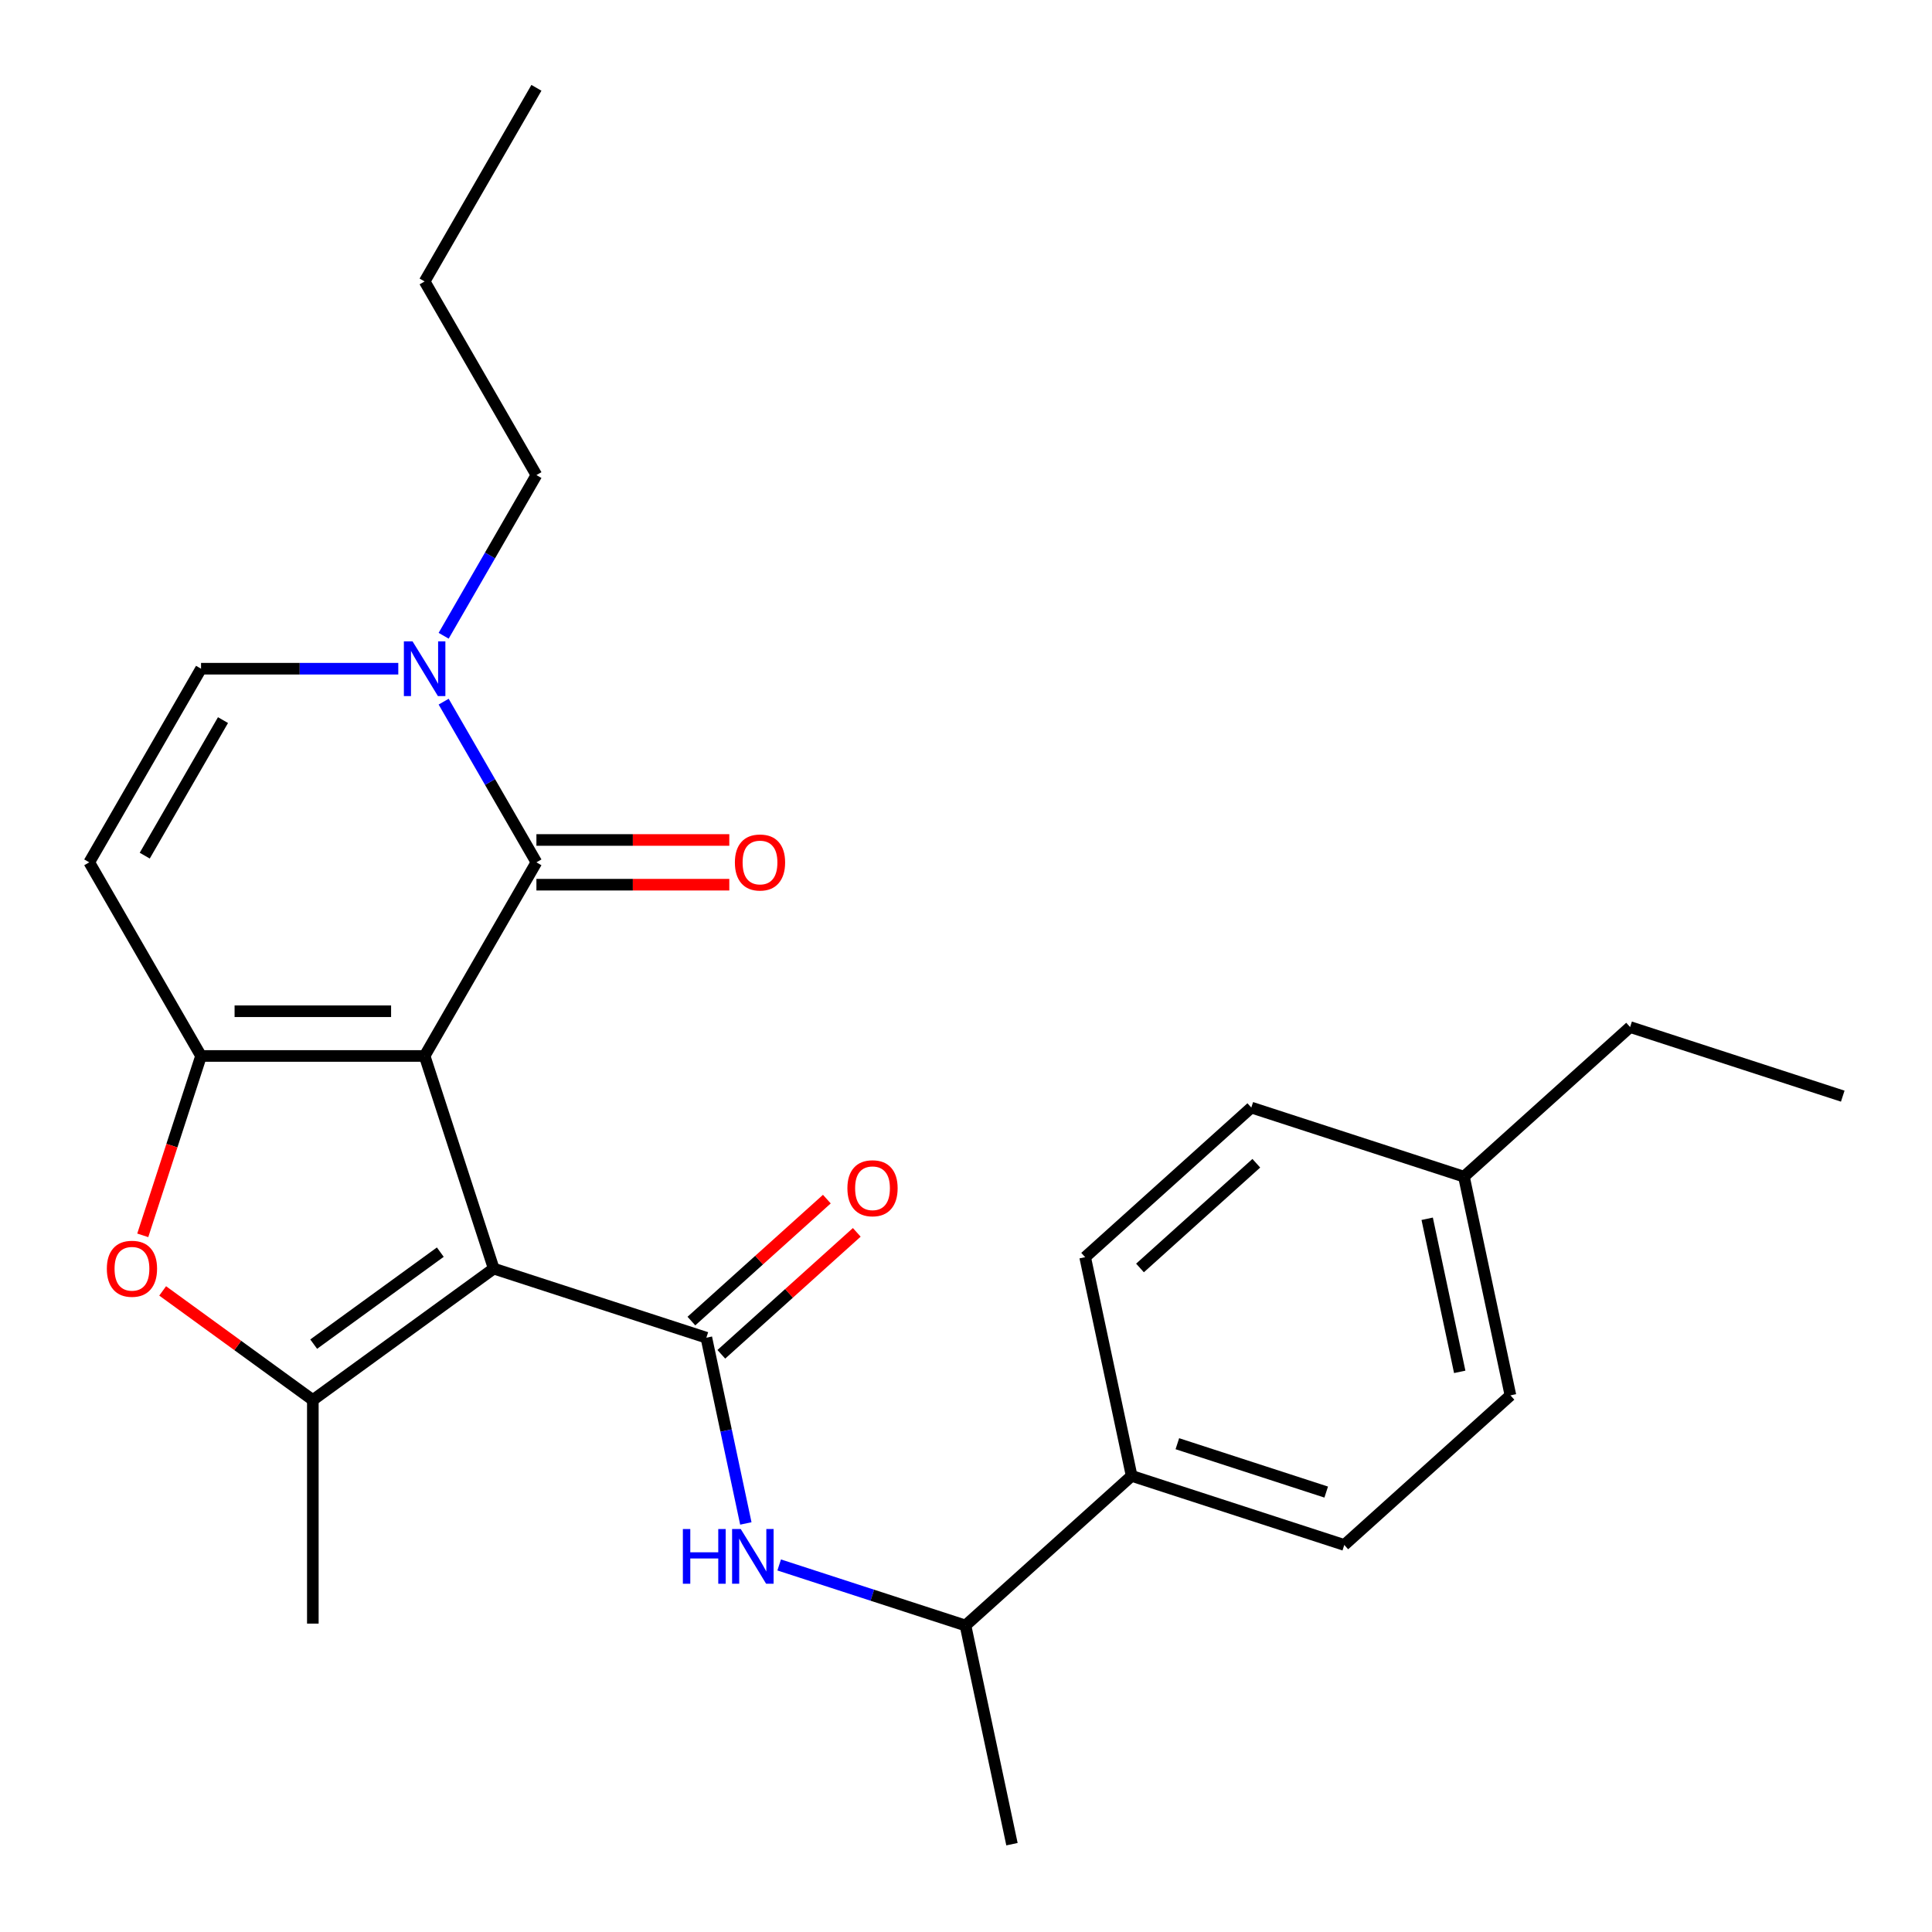 <?xml version='1.0' encoding='iso-8859-1'?>
<svg version='1.1' baseProfile='full'
              xmlns='http://www.w3.org/2000/svg'
                      xmlns:rdkit='http://www.rdkit.org/xml'
                      xmlns:xlink='http://www.w3.org/1999/xlink'
                  xml:space='preserve'
width='1000px' height='1000px' viewBox='0 0 1000 1000'>
<!-- END OF HEADER -->
<rect style='opacity:1.0;fill:#FFFFFF;stroke:none' width='1000' height='1000' x='0' y='0'> </rect>
<path class='bond-0' d='M 219.787,546.565 L 255.548,656.627' style='fill:none;fill-rule:evenodd;stroke:#000000;stroke-width:6px;stroke-linecap:butt;stroke-linejoin:miter;stroke-opacity:1' />
<path class='bond-1' d='M 219.787,546.565 L 104.06,546.565' style='fill:none;fill-rule:evenodd;stroke:#000000;stroke-width:6px;stroke-linecap:butt;stroke-linejoin:miter;stroke-opacity:1' />
<path class='bond-1' d='M 202.428,523.42 L 121.419,523.42' style='fill:none;fill-rule:evenodd;stroke:#000000;stroke-width:6px;stroke-linecap:butt;stroke-linejoin:miter;stroke-opacity:1' />
<path class='bond-2' d='M 219.787,546.565 L 277.65,446.343' style='fill:none;fill-rule:evenodd;stroke:#000000;stroke-width:6px;stroke-linecap:butt;stroke-linejoin:miter;stroke-opacity:1' />
<path class='bond-3' d='M 255.548,656.627 L 365.611,692.389' style='fill:none;fill-rule:evenodd;stroke:#000000;stroke-width:6px;stroke-linecap:butt;stroke-linejoin:miter;stroke-opacity:1' />
<path class='bond-4' d='M 255.548,656.627 L 161.924,724.65' style='fill:none;fill-rule:evenodd;stroke:#000000;stroke-width:6px;stroke-linecap:butt;stroke-linejoin:miter;stroke-opacity:1' />
<path class='bond-4' d='M 227.9,648.106 L 162.363,695.721' style='fill:none;fill-rule:evenodd;stroke:#000000;stroke-width:6px;stroke-linecap:butt;stroke-linejoin:miter;stroke-opacity:1' />
<path class='bond-5' d='M 104.06,546.565 L 88.976,592.99' style='fill:none;fill-rule:evenodd;stroke:#000000;stroke-width:6px;stroke-linecap:butt;stroke-linejoin:miter;stroke-opacity:1' />
<path class='bond-5' d='M 88.976,592.99 L 73.892,639.414' style='fill:none;fill-rule:evenodd;stroke:#FF0000;stroke-width:6px;stroke-linecap:butt;stroke-linejoin:miter;stroke-opacity:1' />
<path class='bond-7' d='M 104.06,546.565 L 46.197,446.343' style='fill:none;fill-rule:evenodd;stroke:#000000;stroke-width:6px;stroke-linecap:butt;stroke-linejoin:miter;stroke-opacity:1' />
<path class='bond-6' d='M 277.65,446.343 L 253.641,404.758' style='fill:none;fill-rule:evenodd;stroke:#000000;stroke-width:6px;stroke-linecap:butt;stroke-linejoin:miter;stroke-opacity:1' />
<path class='bond-6' d='M 253.641,404.758 L 229.633,363.174' style='fill:none;fill-rule:evenodd;stroke:#0000FF;stroke-width:6px;stroke-linecap:butt;stroke-linejoin:miter;stroke-opacity:1' />
<path class='bond-11' d='M 277.65,457.916 L 327.567,457.916' style='fill:none;fill-rule:evenodd;stroke:#000000;stroke-width:6px;stroke-linecap:butt;stroke-linejoin:miter;stroke-opacity:1' />
<path class='bond-11' d='M 327.567,457.916 L 377.484,457.916' style='fill:none;fill-rule:evenodd;stroke:#FF0000;stroke-width:6px;stroke-linecap:butt;stroke-linejoin:miter;stroke-opacity:1' />
<path class='bond-11' d='M 277.65,434.77 L 327.567,434.77' style='fill:none;fill-rule:evenodd;stroke:#000000;stroke-width:6px;stroke-linecap:butt;stroke-linejoin:miter;stroke-opacity:1' />
<path class='bond-11' d='M 327.567,434.77 L 377.484,434.77' style='fill:none;fill-rule:evenodd;stroke:#FF0000;stroke-width:6px;stroke-linecap:butt;stroke-linejoin:miter;stroke-opacity:1' />
<path class='bond-8' d='M 365.611,692.389 L 375.829,740.461' style='fill:none;fill-rule:evenodd;stroke:#000000;stroke-width:6px;stroke-linecap:butt;stroke-linejoin:miter;stroke-opacity:1' />
<path class='bond-8' d='M 375.829,740.461 L 386.047,788.533' style='fill:none;fill-rule:evenodd;stroke:#0000FF;stroke-width:6px;stroke-linecap:butt;stroke-linejoin:miter;stroke-opacity:1' />
<path class='bond-10' d='M 373.354,700.989 L 408.409,669.426' style='fill:none;fill-rule:evenodd;stroke:#000000;stroke-width:6px;stroke-linecap:butt;stroke-linejoin:miter;stroke-opacity:1' />
<path class='bond-10' d='M 408.409,669.426 L 443.463,637.863' style='fill:none;fill-rule:evenodd;stroke:#FF0000;stroke-width:6px;stroke-linecap:butt;stroke-linejoin:miter;stroke-opacity:1' />
<path class='bond-10' d='M 357.867,683.789 L 392.921,652.226' style='fill:none;fill-rule:evenodd;stroke:#000000;stroke-width:6px;stroke-linecap:butt;stroke-linejoin:miter;stroke-opacity:1' />
<path class='bond-10' d='M 392.921,652.226 L 427.976,620.663' style='fill:none;fill-rule:evenodd;stroke:#FF0000;stroke-width:6px;stroke-linecap:butt;stroke-linejoin:miter;stroke-opacity:1' />
<path class='bond-16' d='M 161.924,724.65 L 161.924,840.376' style='fill:none;fill-rule:evenodd;stroke:#000000;stroke-width:6px;stroke-linecap:butt;stroke-linejoin:miter;stroke-opacity:1' />
<path class='bond-26' d='M 161.924,724.65 L 123.058,696.412' style='fill:none;fill-rule:evenodd;stroke:#000000;stroke-width:6px;stroke-linecap:butt;stroke-linejoin:miter;stroke-opacity:1' />
<path class='bond-26' d='M 123.058,696.412 L 84.192,668.174' style='fill:none;fill-rule:evenodd;stroke:#FF0000;stroke-width:6px;stroke-linecap:butt;stroke-linejoin:miter;stroke-opacity:1' />
<path class='bond-9' d='M 206.154,346.121 L 155.107,346.121' style='fill:none;fill-rule:evenodd;stroke:#0000FF;stroke-width:6px;stroke-linecap:butt;stroke-linejoin:miter;stroke-opacity:1' />
<path class='bond-9' d='M 155.107,346.121 L 104.06,346.121' style='fill:none;fill-rule:evenodd;stroke:#000000;stroke-width:6px;stroke-linecap:butt;stroke-linejoin:miter;stroke-opacity:1' />
<path class='bond-20' d='M 229.633,329.068 L 253.641,287.483' style='fill:none;fill-rule:evenodd;stroke:#0000FF;stroke-width:6px;stroke-linecap:butt;stroke-linejoin:miter;stroke-opacity:1' />
<path class='bond-20' d='M 253.641,287.483 L 277.65,245.899' style='fill:none;fill-rule:evenodd;stroke:#000000;stroke-width:6px;stroke-linecap:butt;stroke-linejoin:miter;stroke-opacity:1' />
<path class='bond-27' d='M 46.197,446.343 L 104.06,346.121' style='fill:none;fill-rule:evenodd;stroke:#000000;stroke-width:6px;stroke-linecap:butt;stroke-linejoin:miter;stroke-opacity:1' />
<path class='bond-27' d='M 74.921,442.882 L 115.425,372.727' style='fill:none;fill-rule:evenodd;stroke:#000000;stroke-width:6px;stroke-linecap:butt;stroke-linejoin:miter;stroke-opacity:1' />
<path class='bond-12' d='M 403.305,810.016 L 451.52,825.682' style='fill:none;fill-rule:evenodd;stroke:#0000FF;stroke-width:6px;stroke-linecap:butt;stroke-linejoin:miter;stroke-opacity:1' />
<path class='bond-12' d='M 451.52,825.682 L 499.734,841.348' style='fill:none;fill-rule:evenodd;stroke:#000000;stroke-width:6px;stroke-linecap:butt;stroke-linejoin:miter;stroke-opacity:1' />
<path class='bond-13' d='M 499.734,841.348 L 585.736,763.912' style='fill:none;fill-rule:evenodd;stroke:#000000;stroke-width:6px;stroke-linecap:butt;stroke-linejoin:miter;stroke-opacity:1' />
<path class='bond-21' d='M 499.734,841.348 L 523.795,954.545' style='fill:none;fill-rule:evenodd;stroke:#000000;stroke-width:6px;stroke-linecap:butt;stroke-linejoin:miter;stroke-opacity:1' />
<path class='bond-14' d='M 585.736,763.912 L 695.798,799.673' style='fill:none;fill-rule:evenodd;stroke:#000000;stroke-width:6px;stroke-linecap:butt;stroke-linejoin:miter;stroke-opacity:1' />
<path class='bond-14' d='M 609.397,747.263 L 686.441,772.296' style='fill:none;fill-rule:evenodd;stroke:#000000;stroke-width:6px;stroke-linecap:butt;stroke-linejoin:miter;stroke-opacity:1' />
<path class='bond-15' d='M 585.736,763.912 L 561.675,650.714' style='fill:none;fill-rule:evenodd;stroke:#000000;stroke-width:6px;stroke-linecap:butt;stroke-linejoin:miter;stroke-opacity:1' />
<path class='bond-17' d='M 695.798,799.673 L 781.8,722.237' style='fill:none;fill-rule:evenodd;stroke:#000000;stroke-width:6px;stroke-linecap:butt;stroke-linejoin:miter;stroke-opacity:1' />
<path class='bond-18' d='M 561.675,650.714 L 647.676,573.278' style='fill:none;fill-rule:evenodd;stroke:#000000;stroke-width:6px;stroke-linecap:butt;stroke-linejoin:miter;stroke-opacity:1' />
<path class='bond-18' d='M 590.062,656.299 L 650.263,602.094' style='fill:none;fill-rule:evenodd;stroke:#000000;stroke-width:6px;stroke-linecap:butt;stroke-linejoin:miter;stroke-opacity:1' />
<path class='bond-28' d='M 781.8,722.237 L 757.739,609.039' style='fill:none;fill-rule:evenodd;stroke:#000000;stroke-width:6px;stroke-linecap:butt;stroke-linejoin:miter;stroke-opacity:1' />
<path class='bond-28' d='M 755.551,710.07 L 738.708,630.831' style='fill:none;fill-rule:evenodd;stroke:#000000;stroke-width:6px;stroke-linecap:butt;stroke-linejoin:miter;stroke-opacity:1' />
<path class='bond-19' d='M 647.676,573.278 L 757.739,609.039' style='fill:none;fill-rule:evenodd;stroke:#000000;stroke-width:6px;stroke-linecap:butt;stroke-linejoin:miter;stroke-opacity:1' />
<path class='bond-22' d='M 757.739,609.039 L 843.74,531.603' style='fill:none;fill-rule:evenodd;stroke:#000000;stroke-width:6px;stroke-linecap:butt;stroke-linejoin:miter;stroke-opacity:1' />
<path class='bond-23' d='M 277.65,245.899 L 219.787,145.677' style='fill:none;fill-rule:evenodd;stroke:#000000;stroke-width:6px;stroke-linecap:butt;stroke-linejoin:miter;stroke-opacity:1' />
<path class='bond-24' d='M 843.74,531.603 L 953.803,567.365' style='fill:none;fill-rule:evenodd;stroke:#000000;stroke-width:6px;stroke-linecap:butt;stroke-linejoin:miter;stroke-opacity:1' />
<path class='bond-25' d='M 219.787,145.677 L 277.65,45.455' style='fill:none;fill-rule:evenodd;stroke:#000000;stroke-width:6px;stroke-linecap:butt;stroke-linejoin:miter;stroke-opacity:1' />
<path  class='atom-6' d='M 55.299 656.707
Q 55.299 649.907, 58.659 646.107
Q 62.019 642.307, 68.299 642.307
Q 74.579 642.307, 77.939 646.107
Q 81.299 649.907, 81.299 656.707
Q 81.299 663.587, 77.899 667.507
Q 74.499 671.387, 68.299 671.387
Q 62.059 671.387, 58.659 667.507
Q 55.299 663.627, 55.299 656.707
M 68.299 668.187
Q 72.619 668.187, 74.939 665.307
Q 77.299 662.387, 77.299 656.707
Q 77.299 651.147, 74.939 648.347
Q 72.619 645.507, 68.299 645.507
Q 63.979 645.507, 61.619 648.307
Q 59.299 651.107, 59.299 656.707
Q 59.299 662.427, 61.619 665.307
Q 63.979 668.187, 68.299 668.187
' fill='#FF0000'/>
<path  class='atom-7' d='M 213.527 331.961
L 222.807 346.961
Q 223.727 348.441, 225.207 351.121
Q 226.687 353.801, 226.767 353.961
L 226.767 331.961
L 230.527 331.961
L 230.527 360.281
L 226.647 360.281
L 216.687 343.881
Q 215.527 341.961, 214.287 339.761
Q 213.087 337.561, 212.727 336.881
L 212.727 360.281
L 209.047 360.281
L 209.047 331.961
L 213.527 331.961
' fill='#0000FF'/>
<path  class='atom-9' d='M 353.452 791.426
L 357.292 791.426
L 357.292 803.466
L 371.772 803.466
L 371.772 791.426
L 375.612 791.426
L 375.612 819.746
L 371.772 819.746
L 371.772 806.666
L 357.292 806.666
L 357.292 819.746
L 353.452 819.746
L 353.452 791.426
' fill='#0000FF'/>
<path  class='atom-9' d='M 383.412 791.426
L 392.692 806.426
Q 393.612 807.906, 395.092 810.586
Q 396.572 813.266, 396.652 813.426
L 396.652 791.426
L 400.412 791.426
L 400.412 819.746
L 396.532 819.746
L 386.572 803.346
Q 385.412 801.426, 384.172 799.226
Q 382.972 797.026, 382.612 796.346
L 382.612 819.746
L 378.932 819.746
L 378.932 791.426
L 383.412 791.426
' fill='#0000FF'/>
<path  class='atom-11' d='M 438.612 615.033
Q 438.612 608.233, 441.972 604.433
Q 445.332 600.633, 451.612 600.633
Q 457.892 600.633, 461.252 604.433
Q 464.612 608.233, 464.612 615.033
Q 464.612 621.913, 461.212 625.833
Q 457.812 629.713, 451.612 629.713
Q 445.372 629.713, 441.972 625.833
Q 438.612 621.953, 438.612 615.033
M 451.612 626.513
Q 455.932 626.513, 458.252 623.633
Q 460.612 620.713, 460.612 615.033
Q 460.612 609.473, 458.252 606.673
Q 455.932 603.833, 451.612 603.833
Q 447.292 603.833, 444.932 606.633
Q 442.612 609.433, 442.612 615.033
Q 442.612 620.753, 444.932 623.633
Q 447.292 626.513, 451.612 626.513
' fill='#FF0000'/>
<path  class='atom-12' d='M 380.377 446.423
Q 380.377 439.623, 383.737 435.823
Q 387.097 432.023, 393.377 432.023
Q 399.657 432.023, 403.017 435.823
Q 406.377 439.623, 406.377 446.423
Q 406.377 453.303, 402.977 457.223
Q 399.577 461.103, 393.377 461.103
Q 387.137 461.103, 383.737 457.223
Q 380.377 453.343, 380.377 446.423
M 393.377 457.903
Q 397.697 457.903, 400.017 455.023
Q 402.377 452.103, 402.377 446.423
Q 402.377 440.863, 400.017 438.063
Q 397.697 435.223, 393.377 435.223
Q 389.057 435.223, 386.697 438.023
Q 384.377 440.823, 384.377 446.423
Q 384.377 452.143, 386.697 455.023
Q 389.057 457.903, 393.377 457.903
' fill='#FF0000'/>
</svg>
